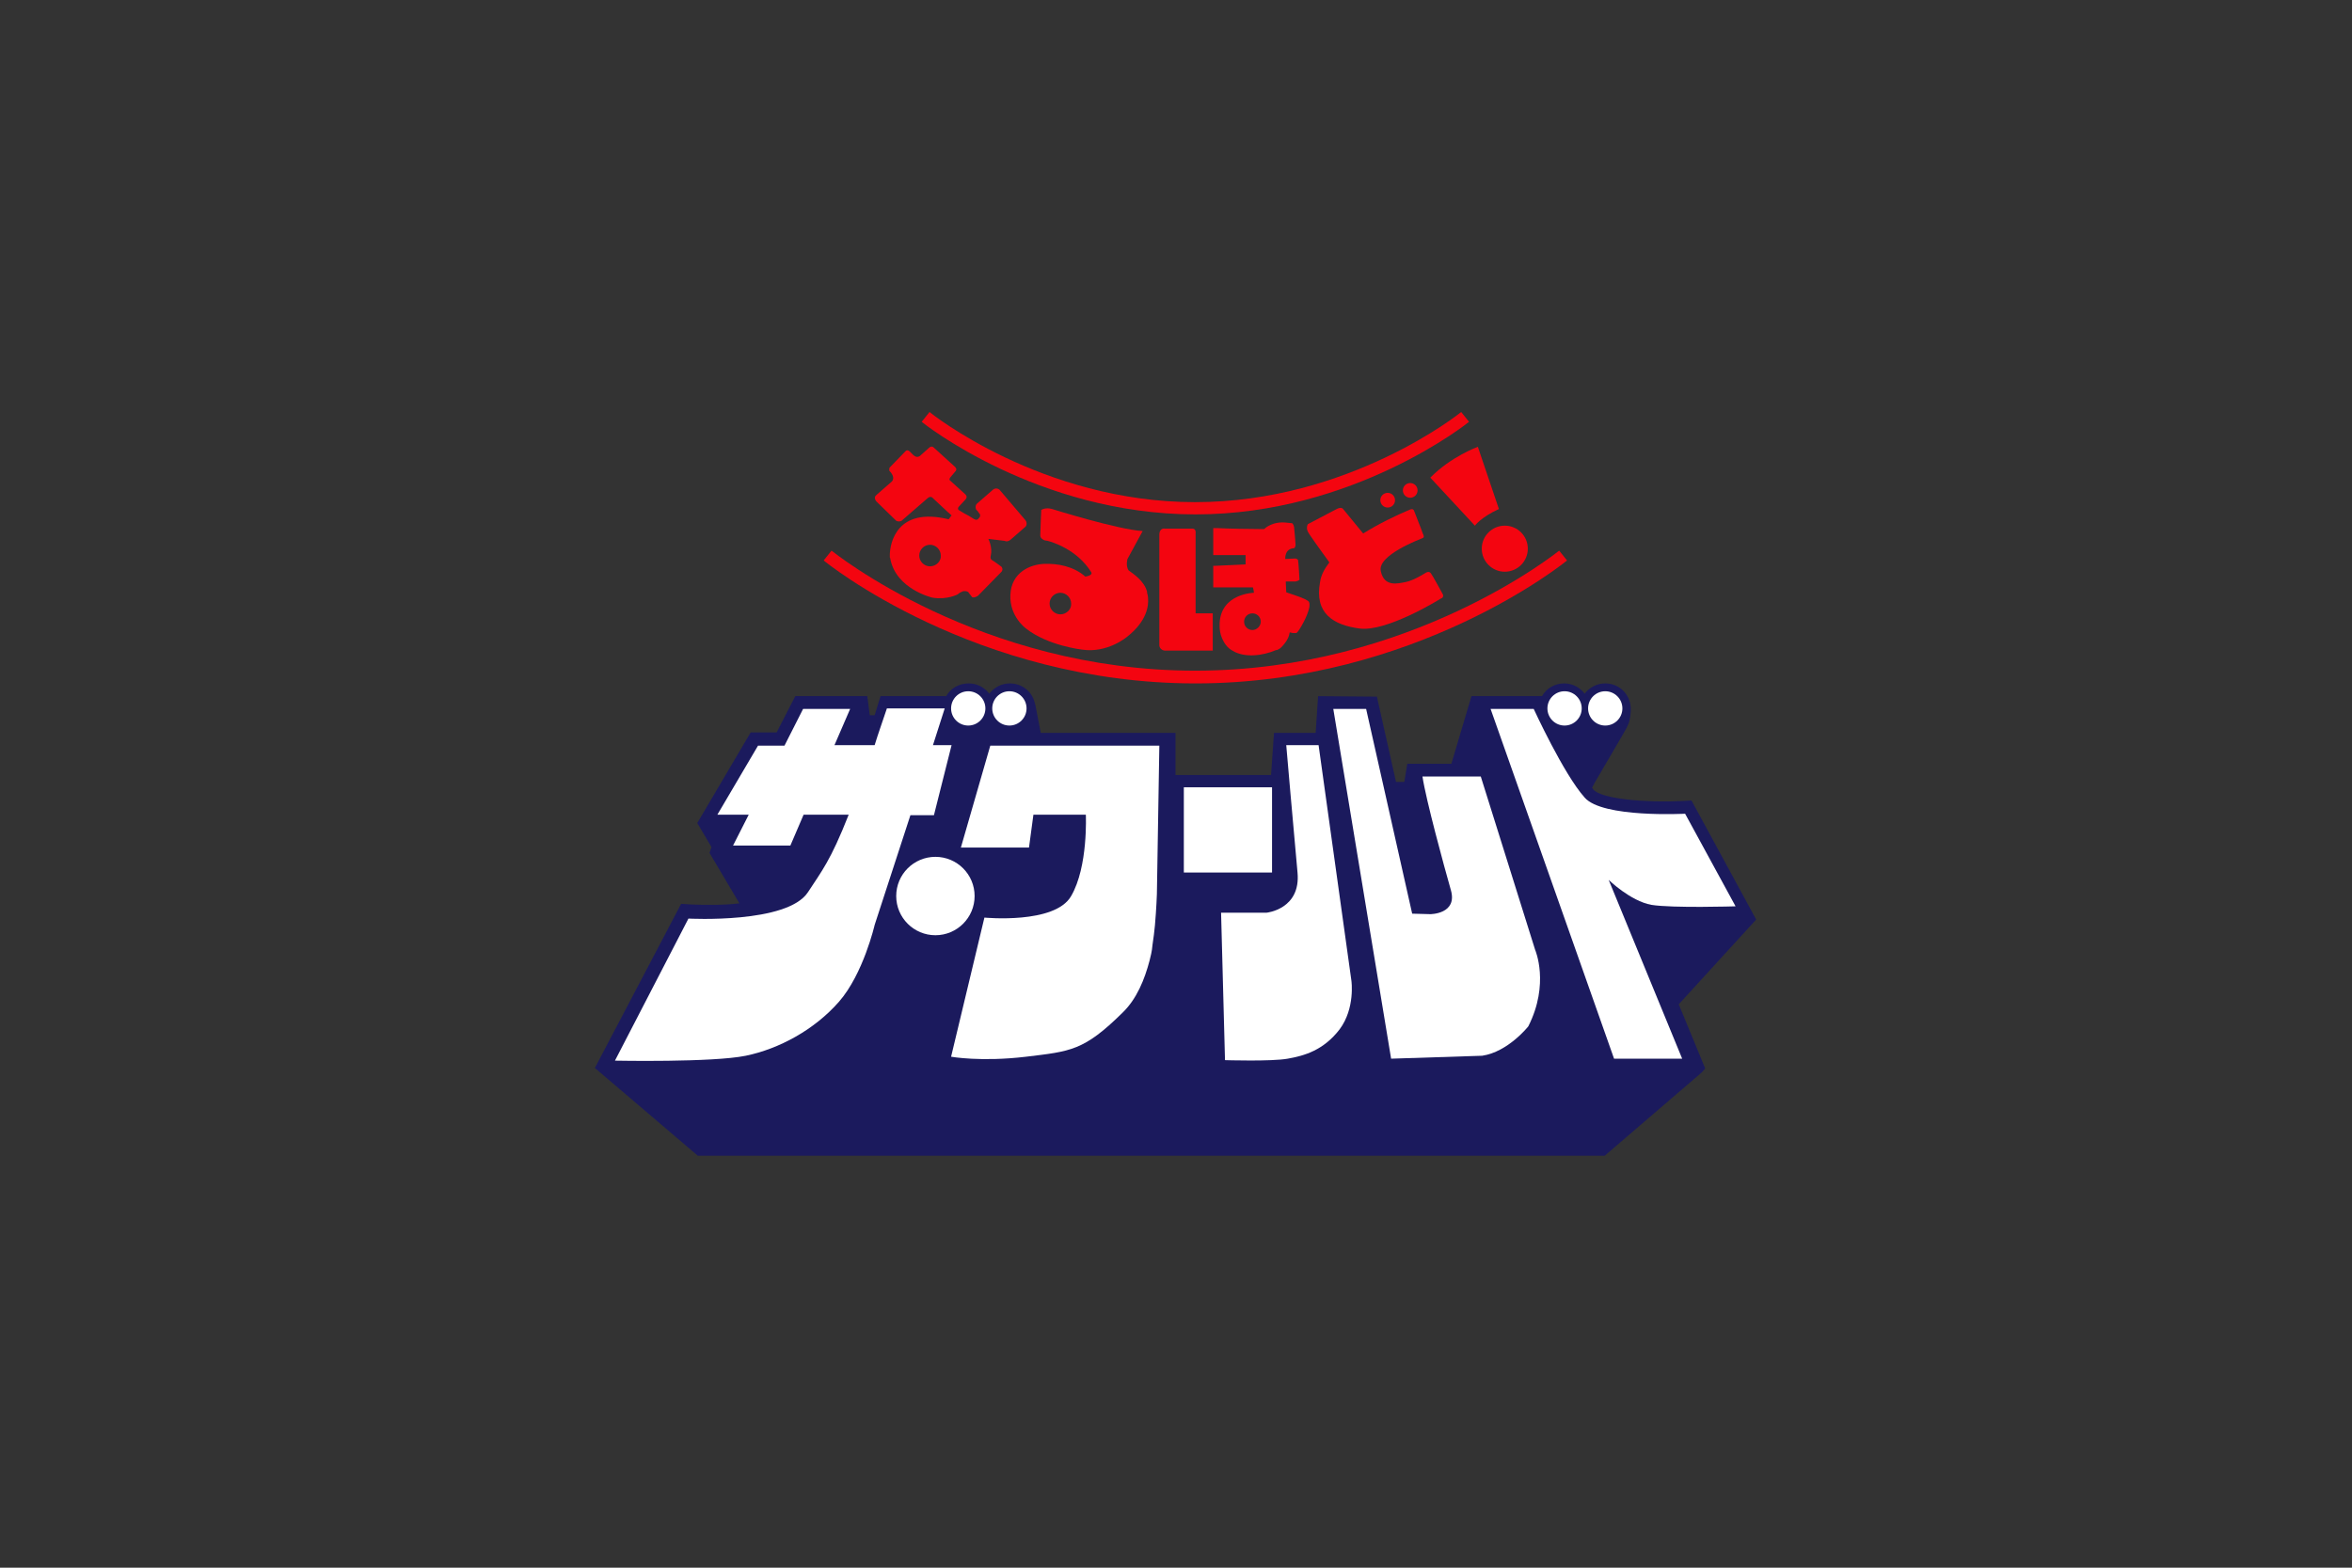 <svg xmlns="http://www.w3.org/2000/svg" xmlns:xlink="http://www.w3.org/1999/xlink" id="Logo" x="0px" y="0px" viewBox="0 0 480 320" xml:space="preserve"><rect x="0" y="0" width="480" height="320" fill="#333333" stroke="none"/><g id="Logo_1_">	<path id="Blue_Background" fill="#1B1A5D" d="M342.6,205l5.4,13.1l-0.7,0.8l-19.8,17H142.4l-21-17.9l17.6-33.5l1.7,0.1   c1.5,0.1,3.2,0.1,4.9,0.1c1.7,0,3.6-0.1,5.3-0.3l-6.1-10.3l0.4-1.2l-2.9-4.9l10.9-18.5h5.3l3.8-7.4l14.7,0l0.5,3.9h1l1.2-3.9h12.4   v0h1c0.9-1.6,2.6-2.6,4.6-2.6c1.7,0,3.2,0.8,4.2,2.1c1-1.3,2.5-2.1,4.2-2.1c2.5,0,4.6,1.7,5.1,4.1l0.1,0.3v0l1.1,5.7h27.5l0,8.6   h19.5l0.6-8.6h8.5l0.5-7.5l12,0.1l3.9,17.4h1.7l0.6-3.7l9,0l4.1-13.8h14.4c0.9-1.6,2.6-2.6,4.5-2.6c1.7,0,3.2,0.8,4.2,2.1   c1-1.3,2.5-2.1,4.2-2.1c2.8,0,5,2.1,5.2,4.9c0,0,0.1,1.2-0.3,2.9c0,0-0.2,0.6-0.5,1.2c0,0.1-6.4,11-6.4,11l-0.7,1.3   c0.1,0.1,0.2,0.2,0.3,0.4c1.7,1.9,10.8,2.7,18.3,2.3l1.7-0.1l13.2,24.3L342.6,205z"></path>	<g id="White_Letters">		<circle fill="#FFFFFF" cx="190.9" cy="182.9" r="8"></circle>		<circle fill="#FFFFFF" cx="197.6" cy="144.6" r="3.5"></circle>		<circle fill="#FFFFFF" cx="206" cy="144.6" r="3.5"></circle>		<circle fill="#FFFFFF" cx="319.3" cy="144.6" r="3.5"></circle>		<circle fill="#FFFFFF" cx="327.6" cy="144.6" r="3.5"></circle>		<rect x="241.6" y="160.7" fill="#FFFFFF" width="18" height="17.4"></rect>		<path fill="#FFFFFF" d="M194.2,152.1h-3.8l2.4-7.5h-11.1H181c-0.9,2.7-1.8,5.2-2.5,7.5h-8.2l3.2-7.4l-9.6,0l-3.8,7.5h-5.4    l-8.3,14.1h6.4l-3.2,6.3h11.7l2.7-6.3h9.2c-3.7,9.4-5.5,11.5-8.3,15.8c-4.2,6.5-24.4,5.4-24.4,5.4l-15,29c0,0,19.9,0.4,26.7-1    c6.8-1.4,14-5.3,19-11c5-5.7,7.3-15.7,7.3-15.7l7.3-22.4h4.8L194.2,152.1z"></path>		<path fill="#FFFFFF" d="M236.1,182.5l0.5-30.3h-34.5l-6,20.8l13.9,0l0.9-6.7h10.7c0,0,0.5,10.6-3,16.6c-3.3,5.8-17.7,4.4-17.7,4.4    l-6.8,28.4c0,0,6.1,1.1,15.3,0c9.1-1.1,11.8-1.2,19.7-9c2.9-2.8,4.5-6.8,5.5-10.6c0,0,0,0,0,0c0.2-0.8,0.5-1.9,0.6-3.2    c0.2-1.4,0.4-2.8,0.5-4C236,185.5,236.1,182.5,236.1,182.5z"></path>		<path fill="#FFFFFF" d="M262.5,152.1h6.6l6.7,48.1c0,0,0.8,5.6-2.4,9.9c-3.3,4.3-7.2,5.4-10.6,6c-3.3,0.6-12.8,0.3-12.8,0.3    l-0.8-30.1l9.3,0c0,0,7-0.7,6.3-8.2S262.5,152.1,262.5,152.1z"></path>		<path fill="#FFFFFF" d="M272.1,144.7l6.7,0l9.4,41.8l3.7,0.1c0,0,5.6,0,4.2-4.9c-1.4-4.9-5.1-18.5-5.8-23.2l11.9,0l11.1,35.4    c0,0,3,6.9-1.4,15.6c0,0-4.1,5.2-9.4,6l-18.6,0.6L272.1,144.7z"></path>		<path fill="#FFFFFF" d="M313,144.7h-8.8l25.2,71.4h13.9l-15-36.5c0,0,4.4,4.3,8.7,5.1c4.3,0.7,17.2,0.3,17.2,0.3l-10.3-18.9    c0,0-16.9,0.9-20.5-3.3C319.1,158,313,144.7,313,144.7z"></path>	</g>	<g id="RED_letters">		<circle fill="#F40510" cx="307.1" cy="112" r="4.7"></circle>		<circle fill="#F40510" cx="283.2" cy="102.1" r="1.5"></circle>		<circle fill="#F40510" cx="287.8" cy="100.1" r="1.5"></circle>		<path fill="#F40510" d="M301,107.3c0,0,1.2-1.7,4.9-3.4l-4.3-12.7c0,0-5.5,2-9.7,6.3L301,107.3z"></path>		<path fill="#F40510" d="M237.7,107.9c0,0-1-0.2-1.1,1.1v22.8c0,0,0.1,0.9,1.1,1h9.8v-7.6h-3.5v-16.3c0,0,0.2-1.1-0.8-1    L237.7,107.9z"></path>		<path fill="#F40510" d="M294.5,121.4c0,0-2.1-3.9-2.5-4.4c-0.4-0.5-1-0.1-1-0.1s-2.5,1.6-4.1,1.9c-1.6,0.3-4.4,1.1-5.1-2.2    c-0.8-3.3,8.2-6.6,8.6-6.8c0.2-0.1,0.2-0.3,0.1-0.6l0,0l0,0c0-0.1-0.1-0.2-0.1-0.2l-0.4-1.1l0,0l-1.4-3.6    c-0.2-0.6-0.8-0.3-0.8-0.3c-2.9,1.2-6.4,2.9-9.6,4.9l-4.1-5c0,0-0.3-0.5-1.3,0l-5.9,3.1c0,0-0.4,0.7,0,1.5    c0.2,0.5,2.6,3.8,4.4,6.3c-1,1.3-1.7,2.6-1.9,4c-1.2,6.4,2.7,8.8,8.1,9.5c5.4,0.7,15.9-5.7,16.5-6.1    C294.7,122,294.5,121.4,294.5,121.4z"></path>		<path fill="#F40510" d="M267,122.7L267,122.7c0,0-0.6-0.4-0.9-0.5c0,0,0,0,0,0c-1.1-0.5-2.8-1-3.6-1.3l-0.1-2.2l2,0    c0.8-0.2,0.8-0.4,0.8-0.4c0,0-0.2-3.7-0.3-4c-0.1-0.2-0.5-0.3-0.5-0.3l-2.1,0.1c0,0-0.2-2.1,1.8-2.2c0.3-0.2,0.3-0.7,0.3-0.7    s-0.2-2.9-0.3-3.6c-0.1-0.6-0.4-0.8-0.4-0.8l-1-0.1c-3-0.4-4.6,1.2-4.6,1.2c0,0-0.1,0-0.1,0.1c-2.7,0-7.8-0.1-9.5-0.2h0    c-0.3,0-0.5,0-0.5,0h-0.4v0.3c0,0,0,0.2,0,0.5v4.7h6.6v1.9l-6.3,0.3l-0.3,0v0.9c0,0.9,0,3,0,3v0.5h8.1c0.1,0.4,0.2,0.8,0.2,1.1    c0,0-6.7,0.1-7,6.2c0,0.2,0,0.3,0,0.3c0,0,0,0.1,0,0.2v0.2c0,0.5,0.1,1.5,0.5,2.4c0.4,0.9,1,1.9,2.1,2.5c2.4,1.5,6.1,1.1,8.9-0.1    c0,0,0,0,0.1,0c0,0,0,0,0.1,0c0.2-0.1,0.4-0.2,0.7-0.4c0,0,0.2-0.2,0.4-0.4c1.1-1.2,1.4-2.1,1.5-2.8c0,0,0,0,0.1,0c0,0,0,0,0,0    c0,0,0,0,0,0c0,0,0,0,0,0c0.7,0.2,1.2,0.1,1.3,0.1c0,0,0,0,0,0h0v0c0,0,0.1-0.1,0.2-0.2c0.3-0.3,2-3,2.4-5    C267.2,124,267.4,123,267,122.7z M255.6,128.6c-0.9,0-1.7-0.7-1.7-1.7c0-0.9,0.7-1.7,1.7-1.7c0.9,0,1.7,0.7,1.7,1.7    C257.3,127.8,256.5,128.6,255.6,128.6z"></path>		<path fill="#F40510" d="M234.3,122.2C234.3,122.2,234.3,122.2,234.3,122.2c0-0.4-0.1-0.9-0.2-1.2c0,0,0,0,0,0c0-0.1,0-0.2,0-0.2    l0,0c-0.6-2.3-2.9-3.7-3.8-4.4c-0.6-1-0.2-2.3-0.2-2.3l3.1-5.7c-5.1-0.3-18.5-4.5-18.5-4.5c-1.4-0.4-2.2,0.2-2.2,0.2    s-0.2,4.5-0.2,5.2c0,0.7,0.9,1,0.9,1c0.2,0,0.4,0.1,0.6,0.1c0.8,0.2,6,1.7,8.9,6.4c0,0,0.5,0.6-1.2,0.9c-2.4-2.1-5.6-2.7-8.4-2.6    c-2.8,0.1-6.7,1.7-6.9,6.3c-0.2,4.5,3.2,6.9,3.2,6.9c4.4,3.5,11.4,4.3,11.4,4.3c5.2,0.8,9.2-2.6,9.2-2.6    C234.2,126.7,234.4,123.5,234.3,122.2z M216.4,125.4c-1.2,0-2.2-1-2.2-2.2c0-1.2,1-2.2,2.2-2.2c1.2,0,2.2,1,2.2,2.2    C218.7,124.3,217.7,125.4,216.4,125.4z"></path>		<path fill="#F40510" d="M209.2,106.1l-5.1-6c-0.4-0.5-1.1-0.5-1.5-0.1l-3.1,2.7c-0.4,0.3-0.5,0.8-0.3,1.3l0,0l0.1,0.1    c0,0,0,0.1,0.1,0.1l0.1,0.1l0.5,0.7c0,0,0.1,0.4-0.1,0.6c-0.2,0.2-0.4,0.8-1.2,0.3c0,0,0,0,0,0c-0.6-0.4-1.3-0.8-1.9-1.1l-1-0.6    c0,0-0.2-0.1-0.3-0.3c0-0.1,0-0.3,0.2-0.5l1.3-1.4c0.6-0.6,0-1.1,0-1.1l-3.2-2.9c-0.1-0.2,0.1-0.5,0.1-0.5l1-1.2c0.6-0.5,0-1,0-1    l-4.4-4c-0.5-0.4-1,0.2-1,0.2l-1.8,1.6c-0.7,0.5-1.4-0.3-1.4-0.3l-0.7-0.7c-0.5-0.4-0.8,0-0.8,0l-3.2,3.3    c-0.2,0.2-0.1,0.7-0.1,0.7c1.4,1.4,0.5,2.2,0.5,2.2l-3.1,2.7c-0.8,0.6,0,1.4,0,1.4l4,3.9c0.6,0.3,1.1,0,1.1,0l5.3-4.6    c0.7-0.6,1.1,0,1.1,0l3,2.8l0.8,0.7l-0.6,0.8c-10.7-2.6-11.9,5-12,7c0,0,0,0,0,0.1c0,0.1,0,0.4,0,0.6v0c0,0.1,0,0.2,0.1,0.3    c0,0,0,0,0,0.1c1.2,6.2,8.6,7.9,8.6,7.9c3,0.5,5.2-0.7,5.2-0.7c0,0,0,0,0.1-0.1c0.1-0.1,0.4-0.3,0.9-0.5c0.5-0.1,0.8,0,1,0.1    c0,0,0.2,0.1,0.2,0.2l0.7,0.9c0.5,0.2,1.2-0.3,1.2-0.3l4.8-4.9c0.4-0.5,0-1,0-1s-1.6-1.2-2-1.4c-0.4-0.3-0.2-0.9-0.2-0.9    c0.4-1.7-0.5-3.4-0.5-3.4l3.3,0.4v0c0.4,0.2,0.8,0.1,1.2-0.2l3.1-2.7C209.6,107.2,209.6,106.5,209.2,106.1z M189.8,115.6    c-1.2,0-2.2-1-2.2-2.2c0-1.2,1-2.2,2.2-2.2c1.2,0,2.2,1,2.2,2.2C192.1,114.5,191.1,115.6,189.8,115.6z"></path>	</g>	<g id="Curve_Lines">		<path fill="#F40510" d="M244,139.5c-45,0-75.6-24.8-75.9-25.1l1.6-2c0.3,0.2,30.2,24.5,74.2,24.5c44.1,0,74-24.3,74.3-24.5l1.6,2    C319.5,114.7,288.9,139.5,244,139.5z"></path>		<path fill="#F40510" d="M244,105c-32.3,0-55.7-18.7-55.9-18.9l1.6-2c0.2,0.2,22.9,18.4,54.2,18.4c31.4,0,54.1-18.2,54.3-18.4    l1.6,2C299.6,86.3,276.2,105,244,105z"></path>	</g></g></svg>